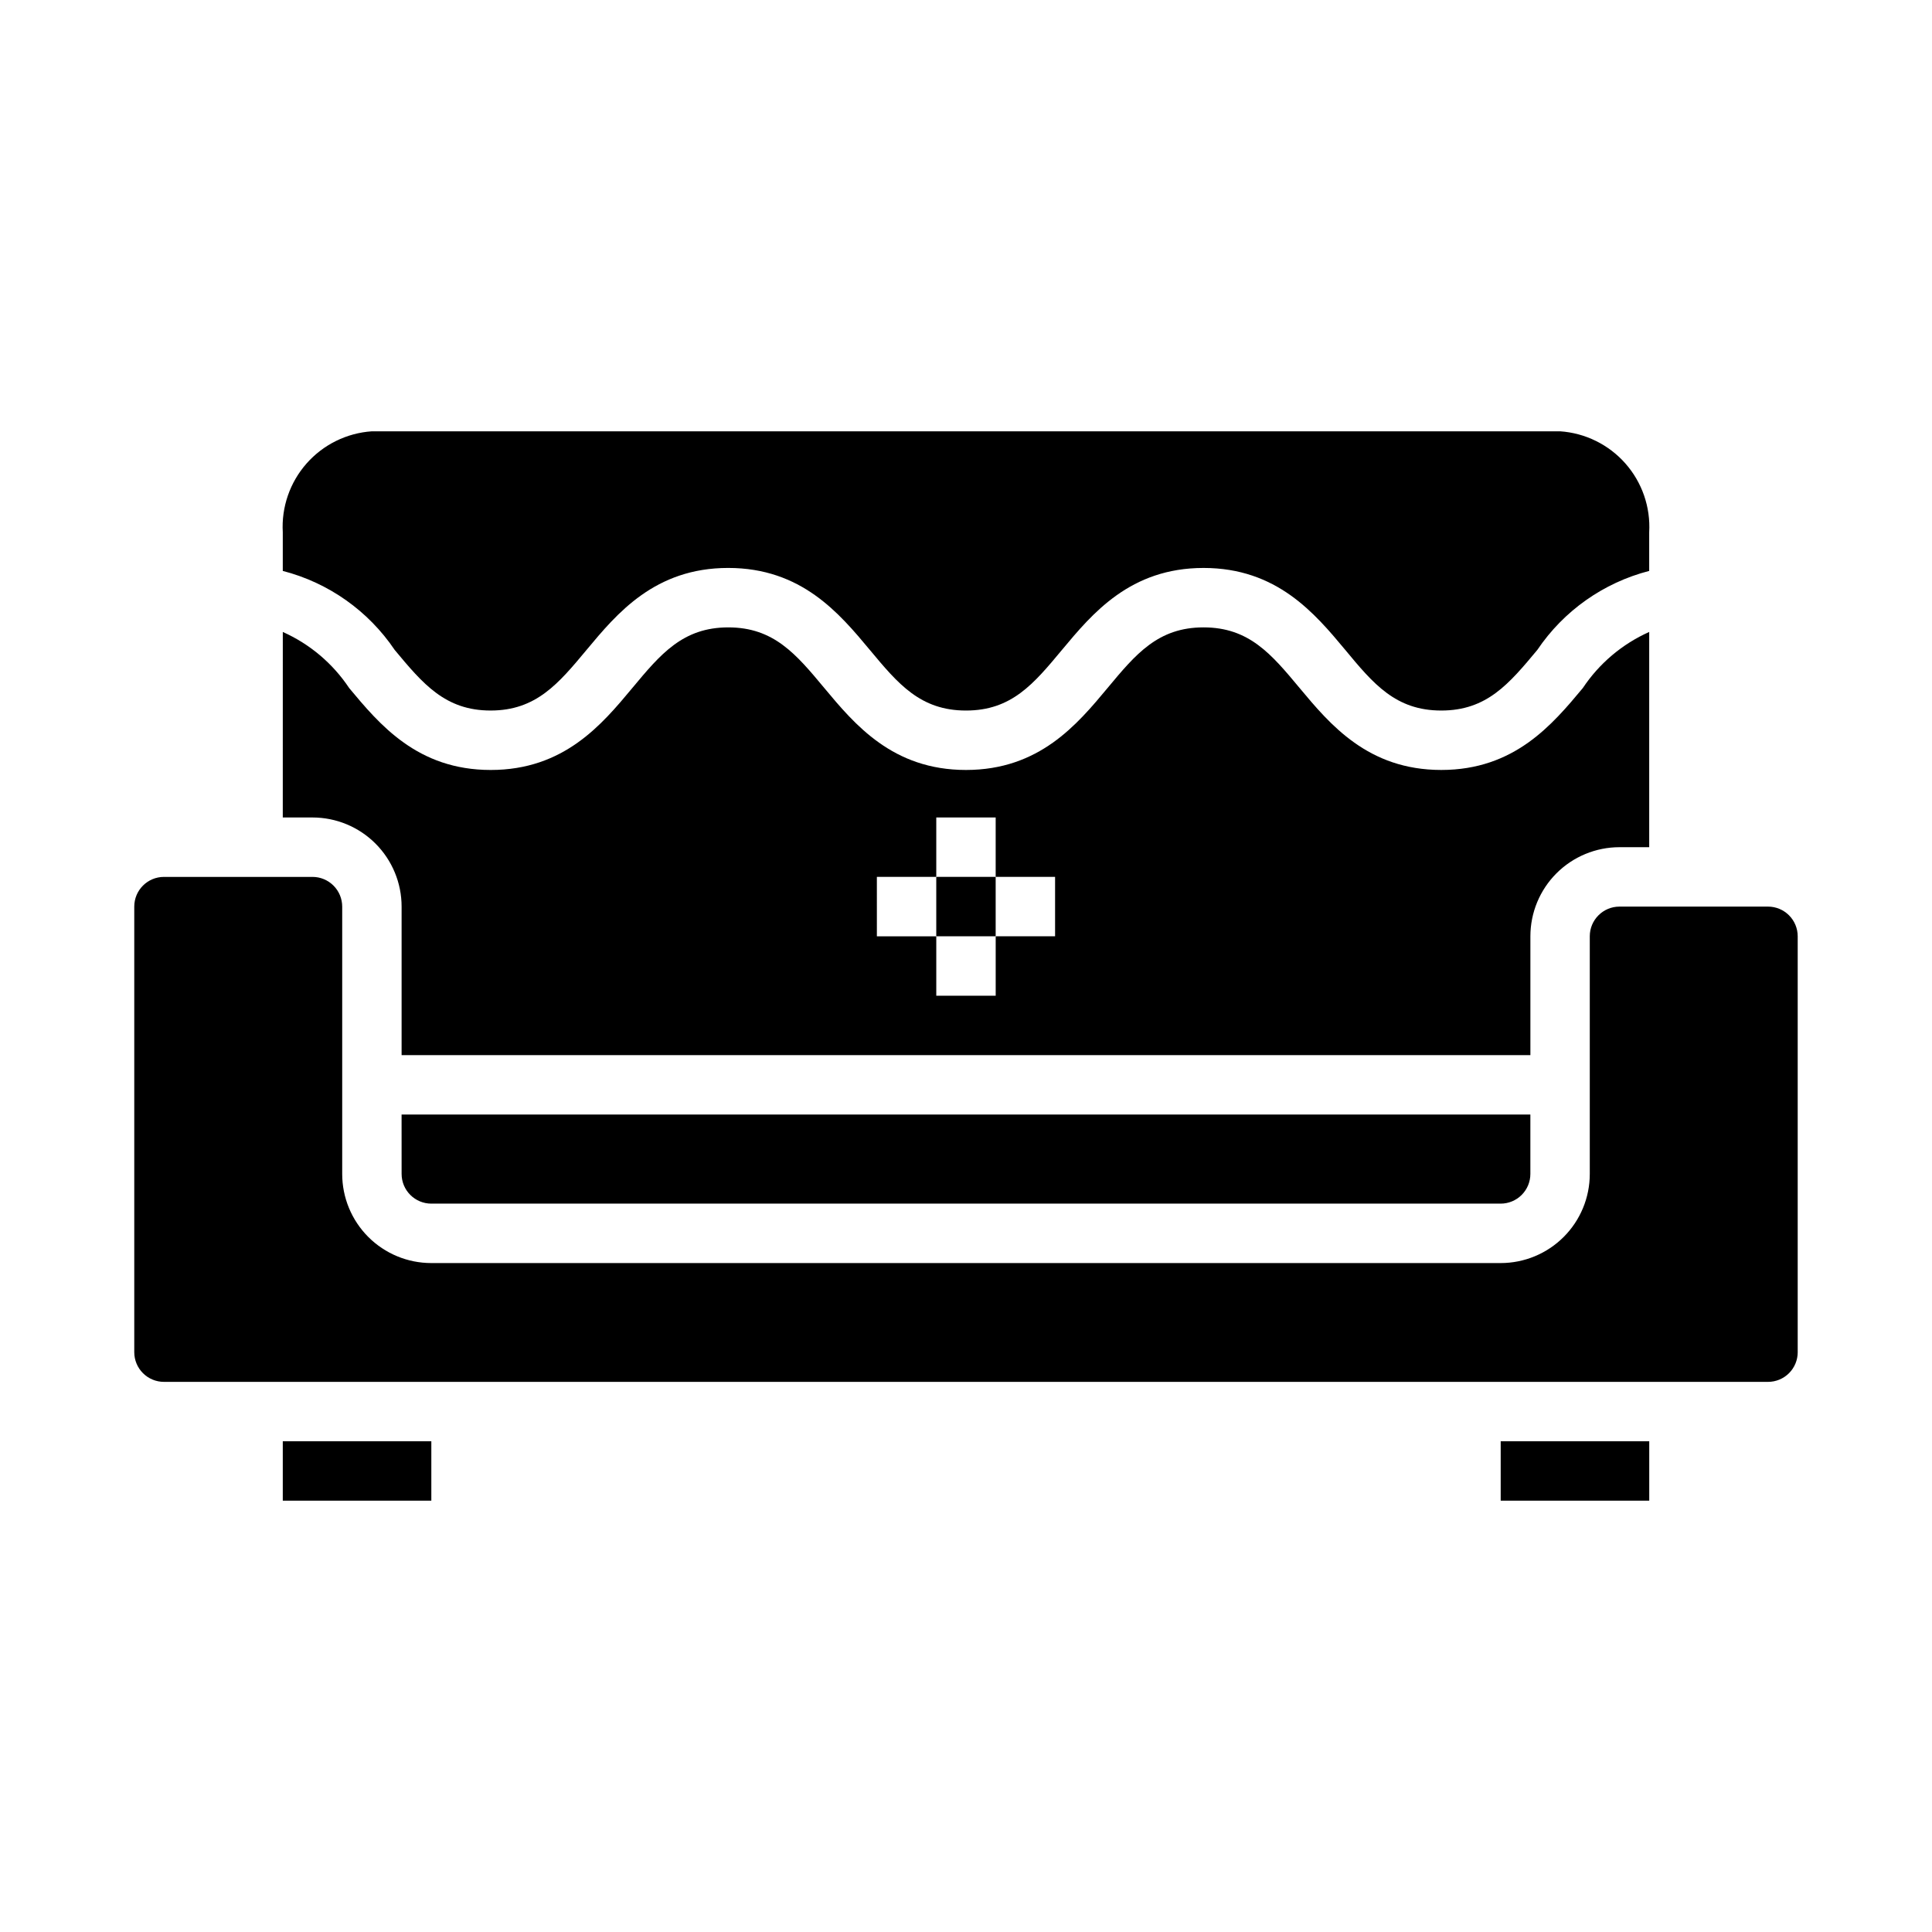 <?xml version="1.0" encoding="UTF-8"?>
<!-- Uploaded to: ICON Repo, www.svgrepo.com, Generator: ICON Repo Mixer Tools -->
<svg fill="#000000" width="800px" height="800px" version="1.1" viewBox="144 144 512 512" xmlns="http://www.w3.org/2000/svg">
 <g>
  <path d="m620.41 502.34v-110.21c0-2.086-0.828-4.09-2.305-5.566-1.477-1.477-3.477-2.305-5.566-2.305h-39.359c-4.348 0-7.871 3.523-7.871 7.871v62.977c0 6.266-2.488 12.27-6.918 16.699-4.43 4.43-10.438 6.918-16.699 6.918h-283.39c-6.262 0-12.27-2.488-16.699-6.918-4.426-4.43-6.914-10.434-6.914-16.699v-70.848c0-2.086-0.832-4.09-2.309-5.566-1.477-1.477-3.477-2.305-5.566-2.305h-39.359c-4.348 0-7.871 3.523-7.871 7.871v118.08c0 2.086 0.828 4.09 2.305 5.566 1.477 1.477 3.481 2.305 5.566 2.305h425.09c2.09 0 4.09-0.828 5.566-2.305 1.477-1.477 2.305-3.481 2.305-5.566z"/>
  <path d="m218.94 295.3c12.113 3.121 22.66 10.57 29.656 20.938 7.469 8.973 13.383 16.059 25.418 16.059s17.957-7.086 25.426-16.059c8.062-9.684 18.105-21.727 37.535-21.727 19.43 0 29.473 12.043 37.535 21.719 7.477 8.984 13.387 16.07 25.488 16.07 12.098 0 17.957-7.086 25.426-16.059 8.07-9.684 18.105-21.727 37.535-21.727 19.43 0 29.48 12.043 37.551 21.719 7.438 8.98 13.348 16.066 25.438 16.066 12.09 0 17.973-7.086 25.457-16.066l0.004-0.004c6.992-10.363 17.539-17.809 29.645-20.93v-10.234c0.383-6.672-1.883-13.227-6.305-18.238s-10.645-8.074-17.312-8.527h-314.88c-6.668 0.453-12.891 3.516-17.312 8.527s-6.688 11.566-6.305 18.238z"/>
  <path d="m218.94 525.95h39.367v15.742h-39.367z"/>
  <path d="m541.7 525.95h39.367v15.742h-39.367z"/>
  <path d="m218.94 360.64h7.871c6.266 0 12.273 2.488 16.699 6.918 4.43 4.43 6.918 10.438 6.918 16.699v39.359h299.14v-31.488c0-6.262 2.488-12.27 6.918-16.699 4.43-4.426 10.434-6.914 16.699-6.914h7.871v-57.043c-7.148 3.191-13.246 8.34-17.586 14.855-8.07 9.676-18.113 21.719-37.52 21.719s-29.48-12.043-37.543-21.719c-7.484-8.98-13.383-16.066-25.457-16.066s-17.965 7.086-25.434 16.059c-8.062 9.684-18.105 21.727-37.527 21.727s-29.48-12.043-37.543-21.719c-7.477-8.98-13.383-16.066-25.441-16.066s-17.965 7.086-25.434 16.059c-8.062 9.684-18.105 21.727-37.527 21.727s-29.457-12.043-37.527-21.727h0.004c-4.336-6.512-10.434-11.66-17.578-14.848zm157.44 15.742h15.742v-15.742h15.742v15.742h15.742v15.742l-15.738 0.004v15.742l-15.746 0.004v-15.746h-15.742z"/>
  <path d="m392.12 376.38h15.742v15.742h-15.742z"/>
  <path d="m250.43 455.1c0 2.09 0.828 4.09 2.305 5.566 1.477 1.477 3.481 2.309 5.566 2.309h283.39c2.086 0 4.09-0.832 5.566-2.309 1.477-1.477 2.305-3.477 2.305-5.566v-15.742h-299.14z"/>
 </g>
</svg>